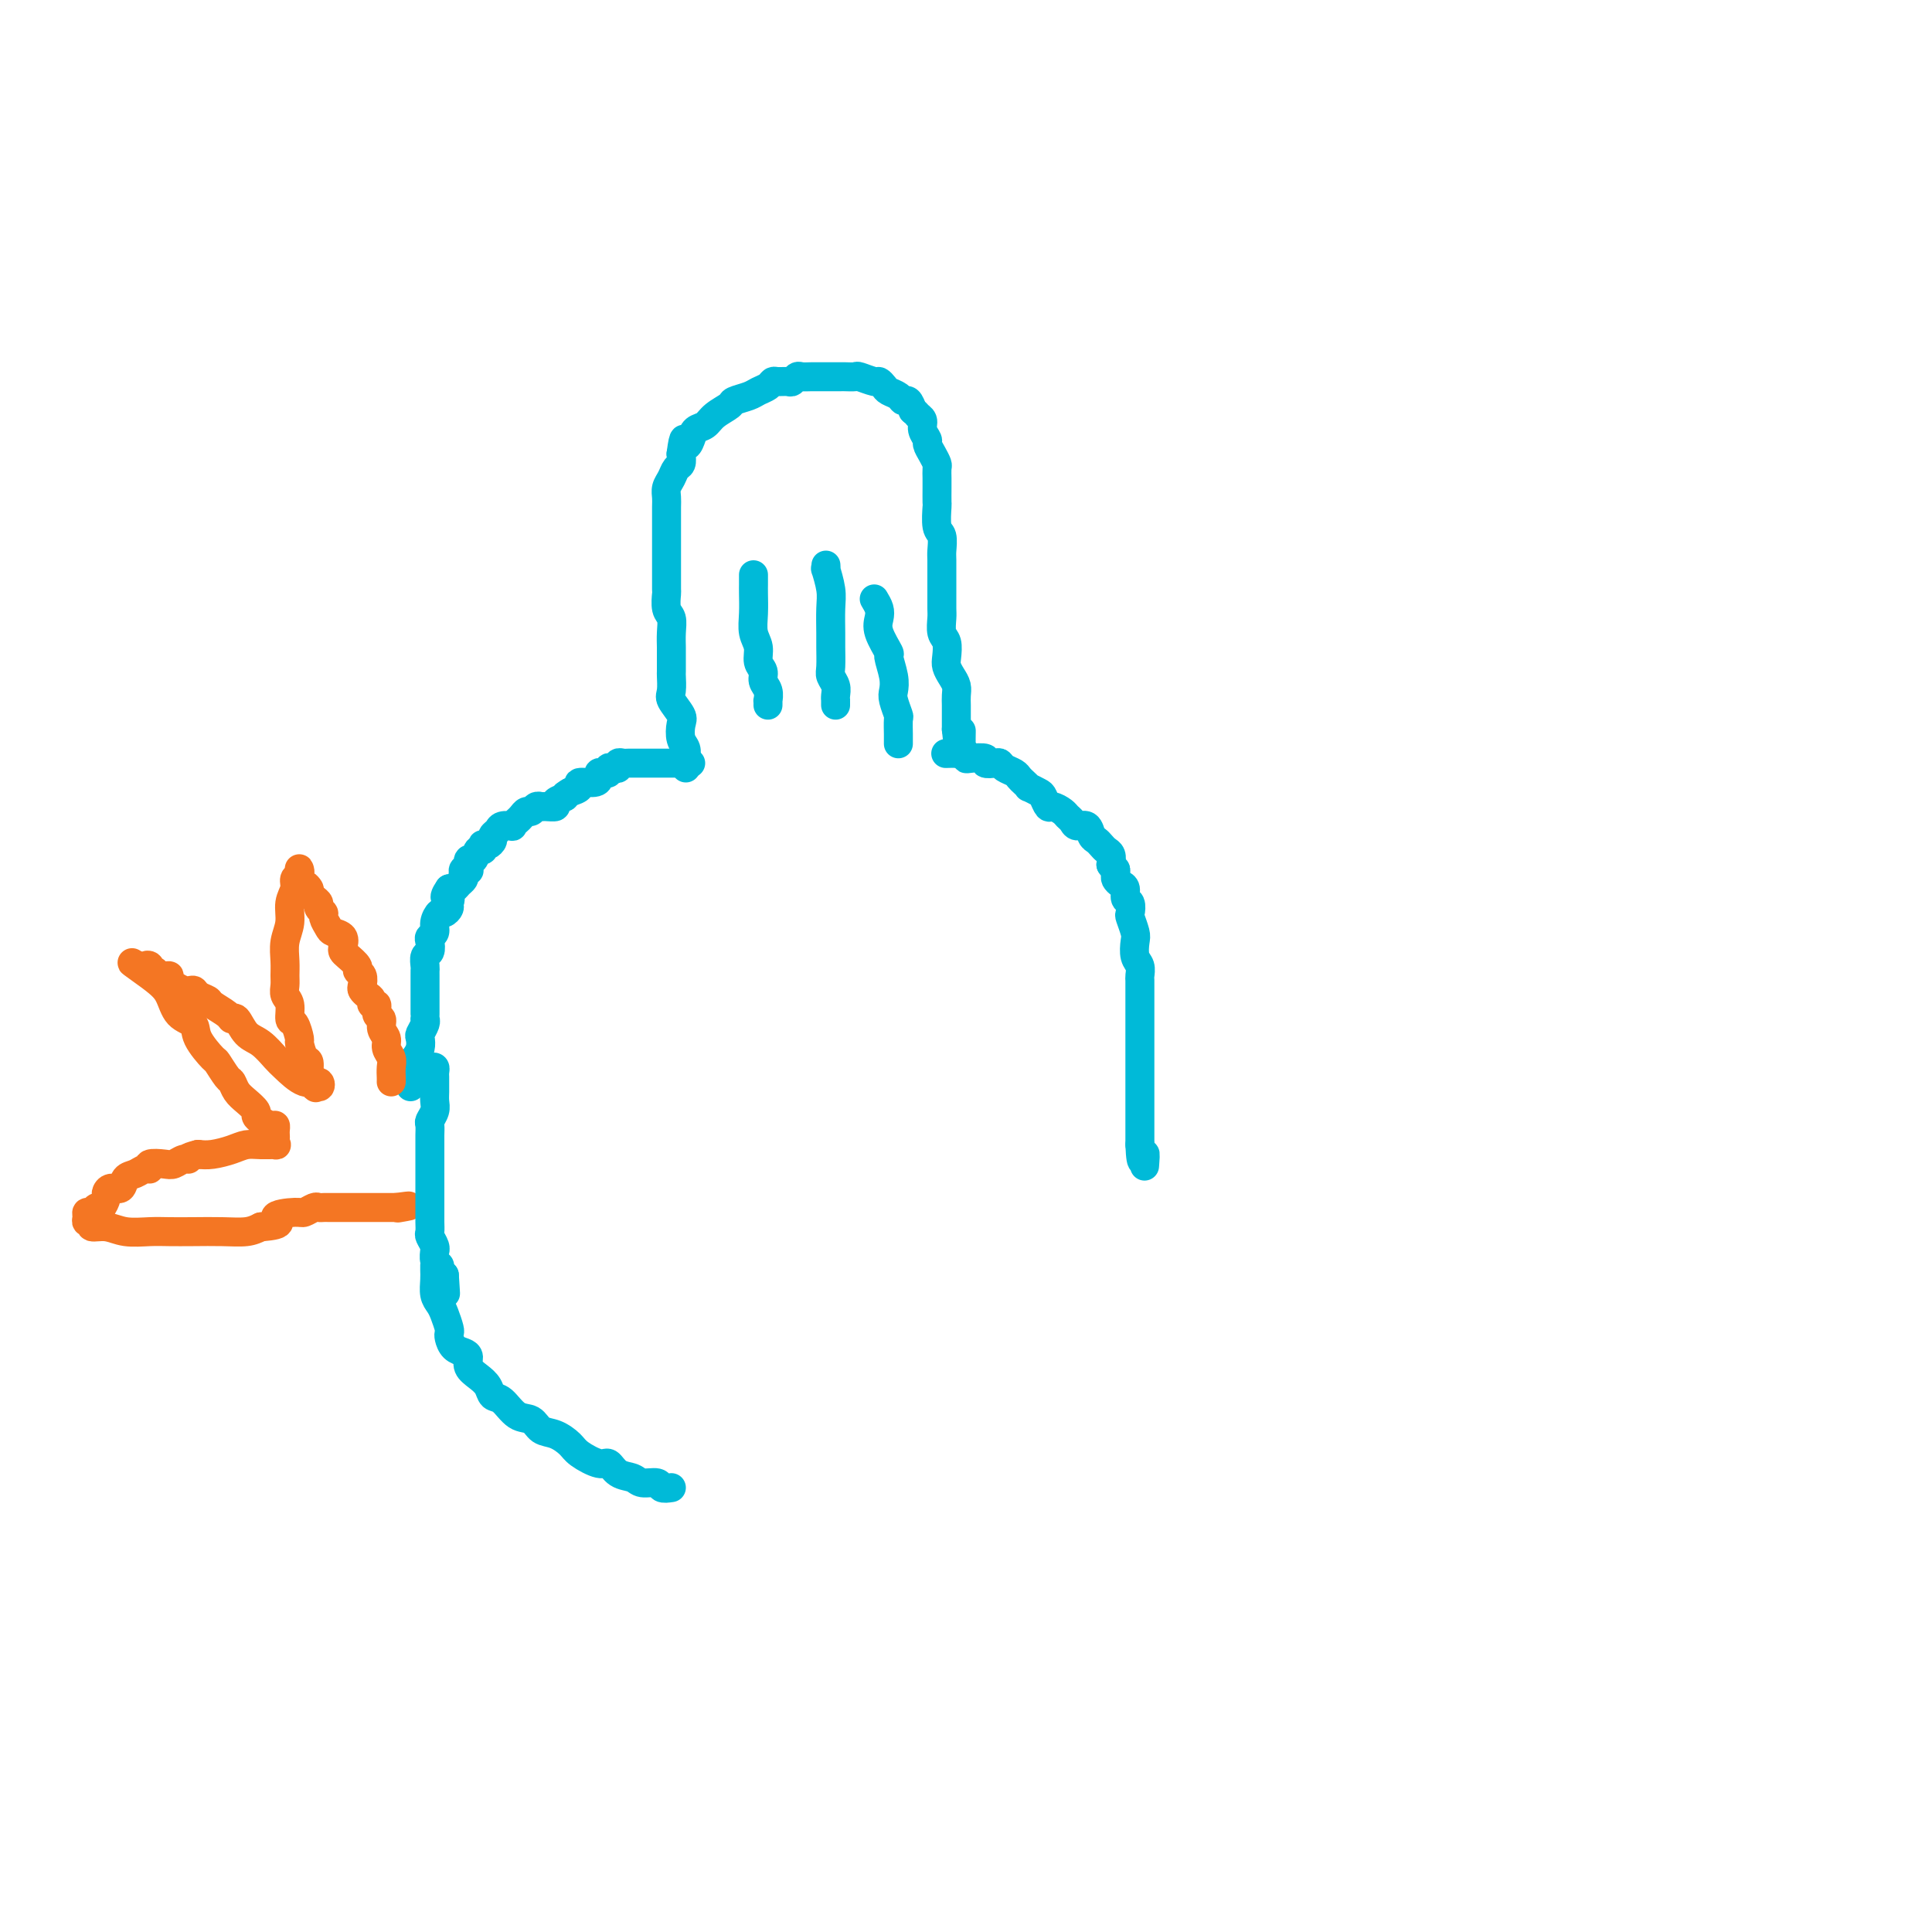 <svg viewBox='0 0 400 400' version='1.1' xmlns='http://www.w3.org/2000/svg' xmlns:xlink='http://www.w3.org/1999/xlink'><g fill='none' stroke='#00BAD8' stroke-width='6' stroke-linecap='round' stroke-linejoin='round'><path d='M142,159c-0.002,-0.440 -0.004,-0.879 0,-1c0.004,-0.121 0.015,0.077 0,0c-0.015,-0.077 -0.054,-0.428 0,-1c0.054,-0.572 0.203,-1.365 0,-2c-0.203,-0.635 -0.758,-1.113 -1,-2c-0.242,-0.887 -0.170,-2.182 0,-3c0.170,-0.818 0.438,-1.159 0,-2c-0.438,-0.841 -1.581,-2.183 -2,-3c-0.419,-0.817 -0.112,-1.110 0,-2c0.112,-0.890 0.030,-2.377 0,-3c-0.030,-0.623 -0.007,-0.384 0,-1c0.007,-0.616 -0.002,-2.089 0,-3c0.002,-0.911 0.015,-1.261 0,-2c-0.015,-0.739 -0.056,-1.869 0,-3c0.056,-1.131 0.211,-2.264 0,-3c-0.211,-0.736 -0.789,-1.074 -1,-2c-0.211,-0.926 -0.057,-2.439 0,-3c0.057,-0.561 0.015,-0.171 0,-1c-0.015,-0.829 -0.004,-2.878 0,-4c0.004,-1.122 0.001,-1.315 0,-2c-0.001,-0.685 -0.000,-1.860 0,-3c0.000,-1.140 -0.001,-2.245 0,-3c0.001,-0.755 0.003,-1.161 0,-2c-0.003,-0.839 -0.012,-2.113 0,-3c0.012,-0.887 0.045,-1.389 0,-2c-0.045,-0.611 -0.170,-1.332 0,-2c0.170,-0.668 0.633,-1.282 1,-2c0.367,-0.718 0.637,-1.539 1,-2c0.363,-0.461 0.818,-0.560 1,-1c0.182,-0.440 0.091,-1.220 0,-2'/><path d='M141,94c0.639,-4.909 0.736,-2.680 1,-2c0.264,0.680 0.695,-0.189 1,-1c0.305,-0.811 0.486,-1.565 1,-2c0.514,-0.435 1.363,-0.550 2,-1c0.637,-0.450 1.062,-1.234 2,-2c0.938,-0.766 2.387,-1.514 3,-2c0.613,-0.486 0.388,-0.708 1,-1c0.612,-0.292 2.061,-0.652 3,-1c0.939,-0.348 1.369,-0.682 2,-1c0.631,-0.318 1.464,-0.620 2,-1c0.536,-0.380 0.774,-0.838 1,-1c0.226,-0.162 0.441,-0.029 1,0c0.559,0.029 1.462,-0.045 2,0c0.538,0.045 0.710,0.208 1,0c0.290,-0.208 0.696,-0.788 1,-1c0.304,-0.212 0.505,-0.057 1,0c0.495,0.057 1.283,0.015 2,0c0.717,-0.015 1.362,-0.004 2,0c0.638,0.004 1.268,-0.000 2,0c0.732,0.000 1.566,0.004 2,0c0.434,-0.004 0.469,-0.016 1,0c0.531,0.016 1.557,0.060 2,0c0.443,-0.060 0.303,-0.223 1,0c0.697,0.223 2.232,0.833 3,1c0.768,0.167 0.769,-0.109 1,0c0.231,0.109 0.692,0.602 1,1c0.308,0.398 0.464,0.701 1,1c0.536,0.299 1.453,0.596 2,1c0.547,0.404 0.724,0.917 1,1c0.276,0.083 0.650,-0.262 1,0c0.350,0.262 0.675,1.131 1,2'/><path d='M189,85c1.399,1.119 0.896,0.915 1,1c0.104,0.085 0.815,0.459 1,1c0.185,0.541 -0.157,1.248 0,2c0.157,0.752 0.813,1.548 1,2c0.187,0.452 -0.093,0.558 0,1c0.093,0.442 0.561,1.219 1,2c0.439,0.781 0.850,1.565 1,2c0.150,0.435 0.041,0.519 0,1c-0.041,0.481 -0.012,1.358 0,2c0.012,0.642 0.007,1.049 0,2c-0.007,0.951 -0.016,2.447 0,3c0.016,0.553 0.057,0.163 0,1c-0.057,0.837 -0.211,2.903 0,4c0.211,1.097 0.789,1.227 1,2c0.211,0.773 0.057,2.189 0,3c-0.057,0.811 -0.015,1.017 0,2c0.015,0.983 0.003,2.743 0,4c-0.003,1.257 0.003,2.012 0,3c-0.003,0.988 -0.015,2.208 0,3c0.015,0.792 0.056,1.157 0,2c-0.056,0.843 -0.208,2.165 0,3c0.208,0.835 0.778,1.182 1,2c0.222,0.818 0.098,2.106 0,3c-0.098,0.894 -0.170,1.394 0,2c0.170,0.606 0.581,1.318 1,2c0.419,0.682 0.844,1.334 1,2c0.156,0.666 0.042,1.347 0,2c-0.042,0.653 -0.011,1.278 0,2c0.011,0.722 0.003,1.541 0,2c-0.003,0.459 -0.001,0.560 0,1c0.001,0.440 0.000,1.220 0,2'/><path d='M198,151c0.845,8.516 0.958,2.806 1,1c0.042,-1.806 0.012,0.290 0,1c-0.012,0.710 -0.005,0.032 0,0c0.005,-0.032 0.008,0.580 0,1c-0.008,0.420 -0.027,0.649 0,1c0.027,0.351 0.100,0.826 0,1c-0.100,0.174 -0.373,0.047 -1,0c-0.627,-0.047 -1.608,-0.013 -2,0c-0.392,0.013 -0.196,0.007 0,0'/><path d='M156,119c-0.001,0.345 -0.001,0.690 0,1c0.001,0.310 0.004,0.585 0,1c-0.004,0.415 -0.016,0.968 0,2c0.016,1.032 0.061,2.541 0,4c-0.061,1.459 -0.228,2.866 0,4c0.228,1.134 0.849,1.994 1,3c0.151,1.006 -0.170,2.158 0,3c0.170,0.842 0.830,1.373 1,2c0.170,0.627 -0.151,1.349 0,2c0.151,0.651 0.772,1.233 1,2c0.228,0.767 0.061,1.721 0,2c-0.061,0.279 -0.016,-0.117 0,0c0.016,0.117 0.005,0.748 0,1c-0.005,0.252 -0.002,0.126 0,0'/><path d='M171,117c0.030,0.521 0.061,1.042 0,1c-0.061,-0.042 -0.212,-0.648 0,0c0.212,0.648 0.789,2.551 1,4c0.211,1.449 0.055,2.443 0,4c-0.055,1.557 -0.011,3.677 0,5c0.011,1.323 -0.011,1.849 0,3c0.011,1.151 0.056,2.925 0,4c-0.056,1.075 -0.211,1.450 0,2c0.211,0.550 0.789,1.275 1,2c0.211,0.725 0.057,1.448 0,2c-0.057,0.552 -0.015,0.931 0,1c0.015,0.069 0.004,-0.174 0,0c-0.004,0.174 -0.001,0.764 0,1c0.001,0.236 0.001,0.118 0,0'/><path d='M181,124c0.406,0.678 0.812,1.355 1,2c0.188,0.645 0.159,1.257 0,2c-0.159,0.743 -0.449,1.617 0,3c0.449,1.383 1.636,3.275 2,4c0.364,0.725 -0.095,0.282 0,1c0.095,0.718 0.743,2.596 1,4c0.257,1.404 0.121,2.334 0,3c-0.121,0.666 -0.229,1.067 0,2c0.229,0.933 0.793,2.397 1,3c0.207,0.603 0.055,0.344 0,1c-0.055,0.656 -0.015,2.227 0,3c0.015,0.773 0.004,0.746 0,1c-0.004,0.254 -0.001,0.787 0,1c0.001,0.213 0.001,0.107 0,0'/><path d='M143,158c-0.449,0.000 -0.897,0.000 -1,0c-0.103,-0.000 0.140,-0.000 0,0c-0.140,0.000 -0.664,0.000 -1,0c-0.336,-0.000 -0.486,-0.000 -1,0c-0.514,0.000 -1.393,0.000 -2,0c-0.607,-0.000 -0.941,-0.000 -1,0c-0.059,0.000 0.157,0.000 0,0c-0.157,-0.000 -0.686,-0.000 -1,0c-0.314,0.000 -0.413,0.000 -1,0c-0.587,-0.000 -1.663,-0.000 -2,0c-0.337,0.000 0.065,0.000 0,0c-0.065,-0.000 -0.596,-0.001 -1,0c-0.404,0.001 -0.682,0.004 -1,0c-0.318,-0.004 -0.676,-0.015 -1,0c-0.324,0.015 -0.613,0.056 -1,0c-0.387,-0.056 -0.874,-0.207 -1,0c-0.126,0.207 0.107,0.774 0,1c-0.107,0.226 -0.554,0.112 -1,0c-0.446,-0.112 -0.890,-0.224 -1,0c-0.110,0.224 0.113,0.782 0,1c-0.113,0.218 -0.564,0.096 -1,0c-0.436,-0.096 -0.858,-0.166 -1,0c-0.142,0.166 -0.005,0.569 0,1c0.005,0.431 -0.122,0.889 -1,1c-0.878,0.111 -2.506,-0.124 -3,0c-0.494,0.124 0.144,0.607 0,1c-0.144,0.393 -1.072,0.697 -2,1'/><path d='M118,164c-1.954,1.110 -0.838,0.886 -1,1c-0.162,0.114 -1.602,0.565 -2,1c-0.398,0.435 0.244,0.853 0,1c-0.244,0.147 -1.375,0.025 -2,0c-0.625,-0.025 -0.745,0.049 -1,0c-0.255,-0.049 -0.645,-0.221 -1,0c-0.355,0.221 -0.674,0.833 -1,1c-0.326,0.167 -0.660,-0.113 -1,0c-0.340,0.113 -0.686,0.618 -1,1c-0.314,0.382 -0.594,0.641 -1,1c-0.406,0.359 -0.936,0.817 -1,1c-0.064,0.183 0.337,0.090 0,0c-0.337,-0.090 -1.414,-0.178 -2,0c-0.586,0.178 -0.683,0.622 -1,1c-0.317,0.378 -0.856,0.688 -1,1c-0.144,0.312 0.106,0.624 0,1c-0.106,0.376 -0.567,0.817 -1,1c-0.433,0.183 -0.837,0.110 -1,0c-0.163,-0.110 -0.086,-0.256 0,0c0.086,0.256 0.180,0.913 0,1c-0.180,0.087 -0.636,-0.397 -1,0c-0.364,0.397 -0.637,1.675 -1,2c-0.363,0.325 -0.815,-0.302 -1,0c-0.185,0.302 -0.101,1.534 0,2c0.101,0.466 0.220,0.166 0,0c-0.220,-0.166 -0.780,-0.198 -1,0c-0.220,0.198 -0.100,0.628 0,1c0.100,0.372 0.182,0.687 0,1c-0.182,0.313 -0.626,0.623 -1,1c-0.374,0.377 -0.678,0.822 -1,1c-0.322,0.178 -0.661,0.089 -1,0'/><path d='M93,184c-1.698,2.415 -0.444,1.952 0,2c0.444,0.048 0.076,0.607 0,1c-0.076,0.393 0.138,0.620 0,1c-0.138,0.380 -0.629,0.914 -1,1c-0.371,0.086 -0.621,-0.276 -1,0c-0.379,0.276 -0.885,1.191 -1,2c-0.115,0.809 0.162,1.511 0,2c-0.162,0.489 -0.761,0.765 -1,1c-0.239,0.235 -0.117,0.430 0,1c0.117,0.570 0.227,1.515 0,2c-0.227,0.485 -0.793,0.511 -1,1c-0.207,0.489 -0.055,1.440 0,2c0.055,0.560 0.015,0.727 0,1c-0.015,0.273 -0.004,0.652 0,1c0.004,0.348 0.001,0.667 0,1c-0.001,0.333 -0.000,0.681 0,1c0.000,0.319 0.000,0.609 0,1c-0.000,0.391 -0.000,0.882 0,1c0.000,0.118 0.000,-0.136 0,0c-0.000,0.136 -0.000,0.663 0,1c0.000,0.337 0.001,0.485 0,1c-0.001,0.515 -0.004,1.399 0,2c0.004,0.601 0.015,0.920 0,1c-0.015,0.080 -0.056,-0.078 0,0c0.056,0.078 0.208,0.391 0,1c-0.208,0.609 -0.777,1.514 -1,2c-0.223,0.486 -0.098,0.554 0,1c0.098,0.446 0.171,1.270 0,2c-0.171,0.730 -0.585,1.365 -1,2'/><path d='M86,219c-1.099,5.553 -0.347,1.937 0,1c0.347,-0.937 0.289,0.807 0,2c-0.289,1.193 -0.809,1.835 -1,2c-0.191,0.165 -0.051,-0.148 0,0c0.051,0.148 0.015,0.757 0,1c-0.015,0.243 -0.007,0.122 0,0'/><path d='M200,156c-0.018,0.415 -0.037,0.829 0,1c0.037,0.171 0.129,0.098 1,0c0.871,-0.098 2.523,-0.219 3,0c0.477,0.219 -0.219,0.780 0,1c0.219,0.220 1.354,0.101 2,0c0.646,-0.101 0.803,-0.182 1,0c0.197,0.182 0.435,0.627 1,1c0.565,0.373 1.456,0.673 2,1c0.544,0.327 0.741,0.679 1,1c0.259,0.321 0.580,0.609 1,1c0.420,0.391 0.939,0.883 1,1c0.061,0.117 -0.335,-0.141 0,0c0.335,0.141 1.403,0.682 2,1c0.597,0.318 0.723,0.414 1,1c0.277,0.586 0.704,1.662 1,2c0.296,0.338 0.459,-0.063 1,0c0.541,0.063 1.458,0.589 2,1c0.542,0.411 0.708,0.705 1,1c0.292,0.295 0.708,0.590 1,1c0.292,0.410 0.459,0.936 1,1c0.541,0.064 1.454,-0.333 2,0c0.546,0.333 0.724,1.398 1,2c0.276,0.602 0.648,0.741 1,1c0.352,0.259 0.682,0.636 1,1c0.318,0.364 0.624,0.713 1,1c0.376,0.287 0.822,0.510 1,1c0.178,0.490 0.089,1.245 0,2'/><path d='M230,179c0.997,1.416 0.989,0.956 1,1c0.011,0.044 0.040,0.593 0,1c-0.040,0.407 -0.151,0.671 0,1c0.151,0.329 0.562,0.722 1,1c0.438,0.278 0.901,0.440 1,1c0.099,0.560 -0.166,1.519 0,2c0.166,0.481 0.763,0.484 1,1c0.237,0.516 0.115,1.546 0,2c-0.115,0.454 -0.223,0.334 0,1c0.223,0.666 0.778,2.119 1,3c0.222,0.881 0.112,1.191 0,2c-0.112,0.809 -0.226,2.118 0,3c0.226,0.882 0.793,1.337 1,2c0.207,0.663 0.056,1.533 0,2c-0.056,0.467 -0.015,0.530 0,1c0.015,0.470 0.004,1.348 0,2c-0.004,0.652 -0.001,1.080 0,2c0.001,0.920 0.000,2.332 0,3c-0.000,0.668 -0.000,0.590 0,1c0.000,0.410 0.000,1.307 0,2c-0.000,0.693 -0.000,1.183 0,2c0.000,0.817 0.000,1.962 0,3c-0.000,1.038 -0.000,1.970 0,3c0.000,1.030 0.000,2.159 0,3c-0.000,0.841 -0.000,1.394 0,2c0.000,0.606 0.000,1.264 0,2c-0.000,0.736 -0.000,1.548 0,2c0.000,0.452 0.000,0.544 0,1c-0.000,0.456 -0.000,1.277 0,2c0.000,0.723 0.000,1.350 0,2c-0.000,0.650 -0.000,1.325 0,2'/><path d='M236,237c0.226,5.750 0.792,2.625 1,2c0.208,-0.625 0.060,1.250 0,2c-0.060,0.750 -0.030,0.375 0,0'/></g>
<g fill='none' stroke='#F47623' stroke-width='6' stroke-linecap='round' stroke-linejoin='round'><path d='M81,224c0.009,-0.244 0.018,-0.488 0,-1c-0.018,-0.512 -0.061,-1.292 0,-2c0.061,-0.708 0.228,-1.346 0,-2c-0.228,-0.654 -0.850,-1.326 -1,-2c-0.150,-0.674 0.171,-1.351 0,-2c-0.171,-0.649 -0.834,-1.269 -1,-2c-0.166,-0.731 0.167,-1.572 0,-2c-0.167,-0.428 -0.832,-0.443 -1,-1c-0.168,-0.557 0.162,-1.655 0,-2c-0.162,-0.345 -0.814,0.063 -1,0c-0.186,-0.063 0.095,-0.598 0,-1c-0.095,-0.402 -0.566,-0.671 -1,-1c-0.434,-0.329 -0.833,-0.717 -1,-1c-0.167,-0.283 -0.104,-0.461 0,-1c0.104,-0.539 0.249,-1.440 0,-2c-0.249,-0.560 -0.890,-0.779 -1,-1c-0.110,-0.221 0.312,-0.444 0,-1c-0.312,-0.556 -1.358,-1.445 -2,-2c-0.642,-0.555 -0.878,-0.778 -1,-1c-0.122,-0.222 -0.128,-0.445 0,-1c0.128,-0.555 0.389,-1.444 0,-2c-0.389,-0.556 -1.429,-0.779 -2,-1c-0.571,-0.221 -0.674,-0.440 -1,-1c-0.326,-0.560 -0.875,-1.459 -1,-2c-0.125,-0.541 0.174,-0.722 0,-1c-0.174,-0.278 -0.820,-0.652 -1,-1c-0.180,-0.348 0.105,-0.671 0,-1c-0.105,-0.329 -0.602,-0.666 -1,-1c-0.398,-0.334 -0.699,-0.667 -1,-1'/><path d='M64,185c-1.657,-2.865 -0.300,-1.528 0,-1c0.300,0.528 -0.456,0.246 -1,0c-0.544,-0.246 -0.877,-0.455 -1,-1c-0.123,-0.545 -0.037,-1.426 0,-2c0.037,-0.574 0.025,-0.842 0,-1c-0.025,-0.158 -0.063,-0.206 0,0c0.063,0.206 0.228,0.666 0,1c-0.228,0.334 -0.850,0.542 -1,1c-0.150,0.458 0.170,1.165 0,2c-0.170,0.835 -0.830,1.799 -1,3c-0.170,1.201 0.151,2.639 0,4c-0.151,1.361 -0.774,2.644 -1,4c-0.226,1.356 -0.057,2.785 0,4c0.057,1.215 0.000,2.218 0,3c-0.000,0.782 0.055,1.345 0,2c-0.055,0.655 -0.221,1.402 0,2c0.221,0.598 0.829,1.047 1,2c0.171,0.953 -0.095,2.410 0,3c0.095,0.590 0.551,0.313 1,1c0.449,0.687 0.890,2.338 1,3c0.110,0.662 -0.111,0.335 0,1c0.111,0.665 0.556,2.323 1,3c0.444,0.677 0.889,0.375 1,1c0.111,0.625 -0.111,2.179 0,3c0.111,0.821 0.556,0.911 1,1'/><path d='M65,224c0.876,2.705 0.067,0.466 0,0c-0.067,-0.466 0.607,0.841 1,1c0.393,0.159 0.503,-0.829 0,-1c-0.503,-0.171 -1.619,0.475 -3,0c-1.381,-0.475 -3.028,-2.072 -4,-3c-0.972,-0.928 -1.269,-1.187 -2,-2c-0.731,-0.813 -1.895,-2.181 -3,-3c-1.105,-0.819 -2.149,-1.088 -3,-2c-0.851,-0.912 -1.508,-2.468 -2,-3c-0.492,-0.532 -0.818,-0.040 -1,0c-0.182,0.040 -0.219,-0.372 -1,-1c-0.781,-0.628 -2.305,-1.473 -3,-2c-0.695,-0.527 -0.562,-0.736 -1,-1c-0.438,-0.264 -1.446,-0.583 -2,-1c-0.554,-0.417 -0.653,-0.934 -1,-1c-0.347,-0.066 -0.943,0.318 -2,0c-1.057,-0.318 -2.574,-1.338 -3,-2c-0.426,-0.662 0.241,-0.966 0,-1c-0.241,-0.034 -1.389,0.200 -2,0c-0.611,-0.200 -0.686,-0.835 -1,-1c-0.314,-0.165 -0.868,0.141 -1,0c-0.132,-0.141 0.157,-0.730 0,-1c-0.157,-0.270 -0.759,-0.220 -1,0c-0.241,0.220 -0.120,0.610 0,1'/><path d='M30,201c-5.411,-3.516 -1.439,-0.805 1,1c2.439,1.805 3.344,2.705 4,4c0.656,1.295 1.064,2.985 2,4c0.936,1.015 2.401,1.354 3,2c0.599,0.646 0.332,1.597 1,3c0.668,1.403 2.272,3.258 3,4c0.728,0.742 0.579,0.373 1,1c0.421,0.627 1.413,2.252 2,3c0.587,0.748 0.770,0.620 1,1c0.230,0.380 0.509,1.267 1,2c0.491,0.733 1.196,1.311 2,2c0.804,0.689 1.708,1.490 2,2c0.292,0.510 -0.027,0.728 0,1c0.027,0.272 0.399,0.598 1,1c0.601,0.402 1.429,0.881 2,1c0.571,0.119 0.884,-0.122 1,0c0.116,0.122 0.033,0.607 0,1c-0.033,0.393 -0.018,0.694 0,1c0.018,0.306 0.038,0.617 0,1c-0.038,0.383 -0.133,0.837 0,1c0.133,0.163 0.496,0.033 0,0c-0.496,-0.033 -1.851,0.030 -3,0c-1.149,-0.030 -2.091,-0.152 -3,0c-0.909,0.152 -1.783,0.579 -3,1c-1.217,0.421 -2.776,0.834 -4,1c-1.224,0.166 -2.112,0.083 -3,0'/><path d='M41,239c-2.895,0.707 -2.132,0.973 -2,1c0.132,0.027 -0.367,-0.185 -1,0c-0.633,0.185 -1.401,0.767 -2,1c-0.599,0.233 -1.028,0.118 -2,0c-0.972,-0.118 -2.488,-0.240 -3,0c-0.512,0.240 -0.020,0.843 0,1c0.020,0.157 -0.432,-0.131 -1,0c-0.568,0.131 -1.252,0.679 -2,1c-0.748,0.321 -1.559,0.413 -2,1c-0.441,0.587 -0.514,1.668 -1,2c-0.486,0.332 -1.387,-0.084 -2,0c-0.613,0.084 -0.937,0.667 -1,1c-0.063,0.333 0.137,0.414 0,1c-0.137,0.586 -0.611,1.676 -1,2c-0.389,0.324 -0.694,-0.119 -1,0c-0.306,0.119 -0.614,0.801 -1,1c-0.386,0.199 -0.852,-0.086 -1,0c-0.148,0.086 0.021,0.544 0,1c-0.021,0.456 -0.233,0.911 0,1c0.233,0.089 0.912,-0.186 1,0c0.088,0.186 -0.414,0.835 0,1c0.414,0.165 1.743,-0.152 3,0c1.257,0.152 2.442,0.773 4,1c1.558,0.227 3.488,0.062 5,0c1.512,-0.062 2.607,-0.019 4,0c1.393,0.019 3.085,0.015 5,0c1.915,-0.015 4.054,-0.043 6,0c1.946,0.043 3.699,0.155 5,0c1.301,-0.155 2.151,-0.578 3,-1'/><path d='M54,254c5.876,-0.388 3.066,-1.358 3,-2c-0.066,-0.642 2.613,-0.957 4,-1c1.387,-0.043 1.484,0.185 2,0c0.516,-0.185 1.452,-0.781 2,-1c0.548,-0.219 0.708,-0.059 1,0c0.292,0.059 0.716,0.016 1,0c0.284,-0.016 0.429,-0.004 1,0c0.571,0.004 1.567,0.001 2,0c0.433,-0.001 0.301,-0.000 1,0c0.699,0.000 2.227,0.000 3,0c0.773,-0.000 0.789,-0.000 1,0c0.211,0.000 0.616,0.000 1,0c0.384,-0.000 0.747,-0.000 1,0c0.253,0.000 0.397,0.000 1,0c0.603,-0.000 1.667,-0.000 2,0c0.333,0.000 -0.064,0.000 0,0c0.064,-0.000 0.590,-0.000 1,0c0.410,0.000 0.705,0.000 1,0'/><path d='M82,250c4.578,-0.622 2.022,-0.178 1,0c-1.022,0.178 -0.511,0.089 0,0'/></g>
<g fill='none' stroke='#00BAD8' stroke-width='6' stroke-linecap='round' stroke-linejoin='round'><path d='M89,221c0.423,-0.088 0.845,-0.175 1,0c0.155,0.175 0.041,0.613 0,1c-0.041,0.387 -0.010,0.722 0,1c0.010,0.278 -0.001,0.498 0,1c0.001,0.502 0.014,1.285 0,2c-0.014,0.715 -0.056,1.361 0,2c0.056,0.639 0.211,1.271 0,2c-0.211,0.729 -0.789,1.557 -1,2c-0.211,0.443 -0.057,0.503 0,1c0.057,0.497 0.015,1.432 0,2c-0.015,0.568 -0.004,0.771 0,1c0.004,0.229 0.001,0.485 0,1c-0.001,0.515 -0.000,1.289 0,2c0.000,0.711 0.000,1.360 0,2c-0.000,0.640 -0.000,1.270 0,2c0.000,0.730 0.000,1.561 0,2c-0.000,0.439 -0.000,0.488 0,1c0.000,0.512 0.000,1.489 0,2c-0.000,0.511 -0.001,0.556 0,1c0.001,0.444 0.004,1.288 0,2c-0.004,0.712 -0.015,1.291 0,2c0.015,0.709 0.057,1.547 0,2c-0.057,0.453 -0.212,0.520 0,1c0.212,0.480 0.793,1.371 1,2c0.207,0.629 0.041,0.995 0,1c-0.041,0.005 0.044,-0.349 0,0c-0.044,0.349 -0.218,1.403 0,2c0.218,0.597 0.828,0.738 1,1c0.172,0.262 -0.094,0.646 0,1c0.094,0.354 0.547,0.677 1,1'/><path d='M92,264c0.467,6.911 0.133,2.689 0,1c-0.133,-1.689 -0.067,-0.844 0,0'/><path d='M90,262c-0.007,0.274 -0.013,0.547 0,1c0.013,0.453 0.046,1.084 0,2c-0.046,0.916 -0.170,2.115 0,3c0.170,0.885 0.633,1.454 1,2c0.367,0.546 0.636,1.067 1,2c0.364,0.933 0.822,2.278 1,3c0.178,0.722 0.076,0.823 0,1c-0.076,0.177 -0.127,0.432 0,1c0.127,0.568 0.432,1.451 1,2c0.568,0.549 1.399,0.766 2,1c0.601,0.234 0.972,0.487 1,1c0.028,0.513 -0.289,1.287 0,2c0.289,0.713 1.182,1.365 2,2c0.818,0.635 1.560,1.254 2,2c0.440,0.746 0.578,1.618 1,2c0.422,0.382 1.127,0.272 2,1c0.873,0.728 1.915,2.292 3,3c1.085,0.708 2.214,0.559 3,1c0.786,0.441 1.229,1.471 2,2c0.771,0.529 1.869,0.557 3,1c1.131,0.443 2.294,1.303 3,2c0.706,0.697 0.956,1.233 2,2c1.044,0.767 2.883,1.765 4,2c1.117,0.235 1.511,-0.292 2,0c0.489,0.292 1.072,1.402 2,2c0.928,0.598 2.202,0.682 3,1c0.798,0.318 1.121,0.869 2,1c0.879,0.131 2.314,-0.157 3,0c0.686,0.157 0.625,0.759 1,1c0.375,0.241 1.188,0.120 2,0'/></g>
</svg>